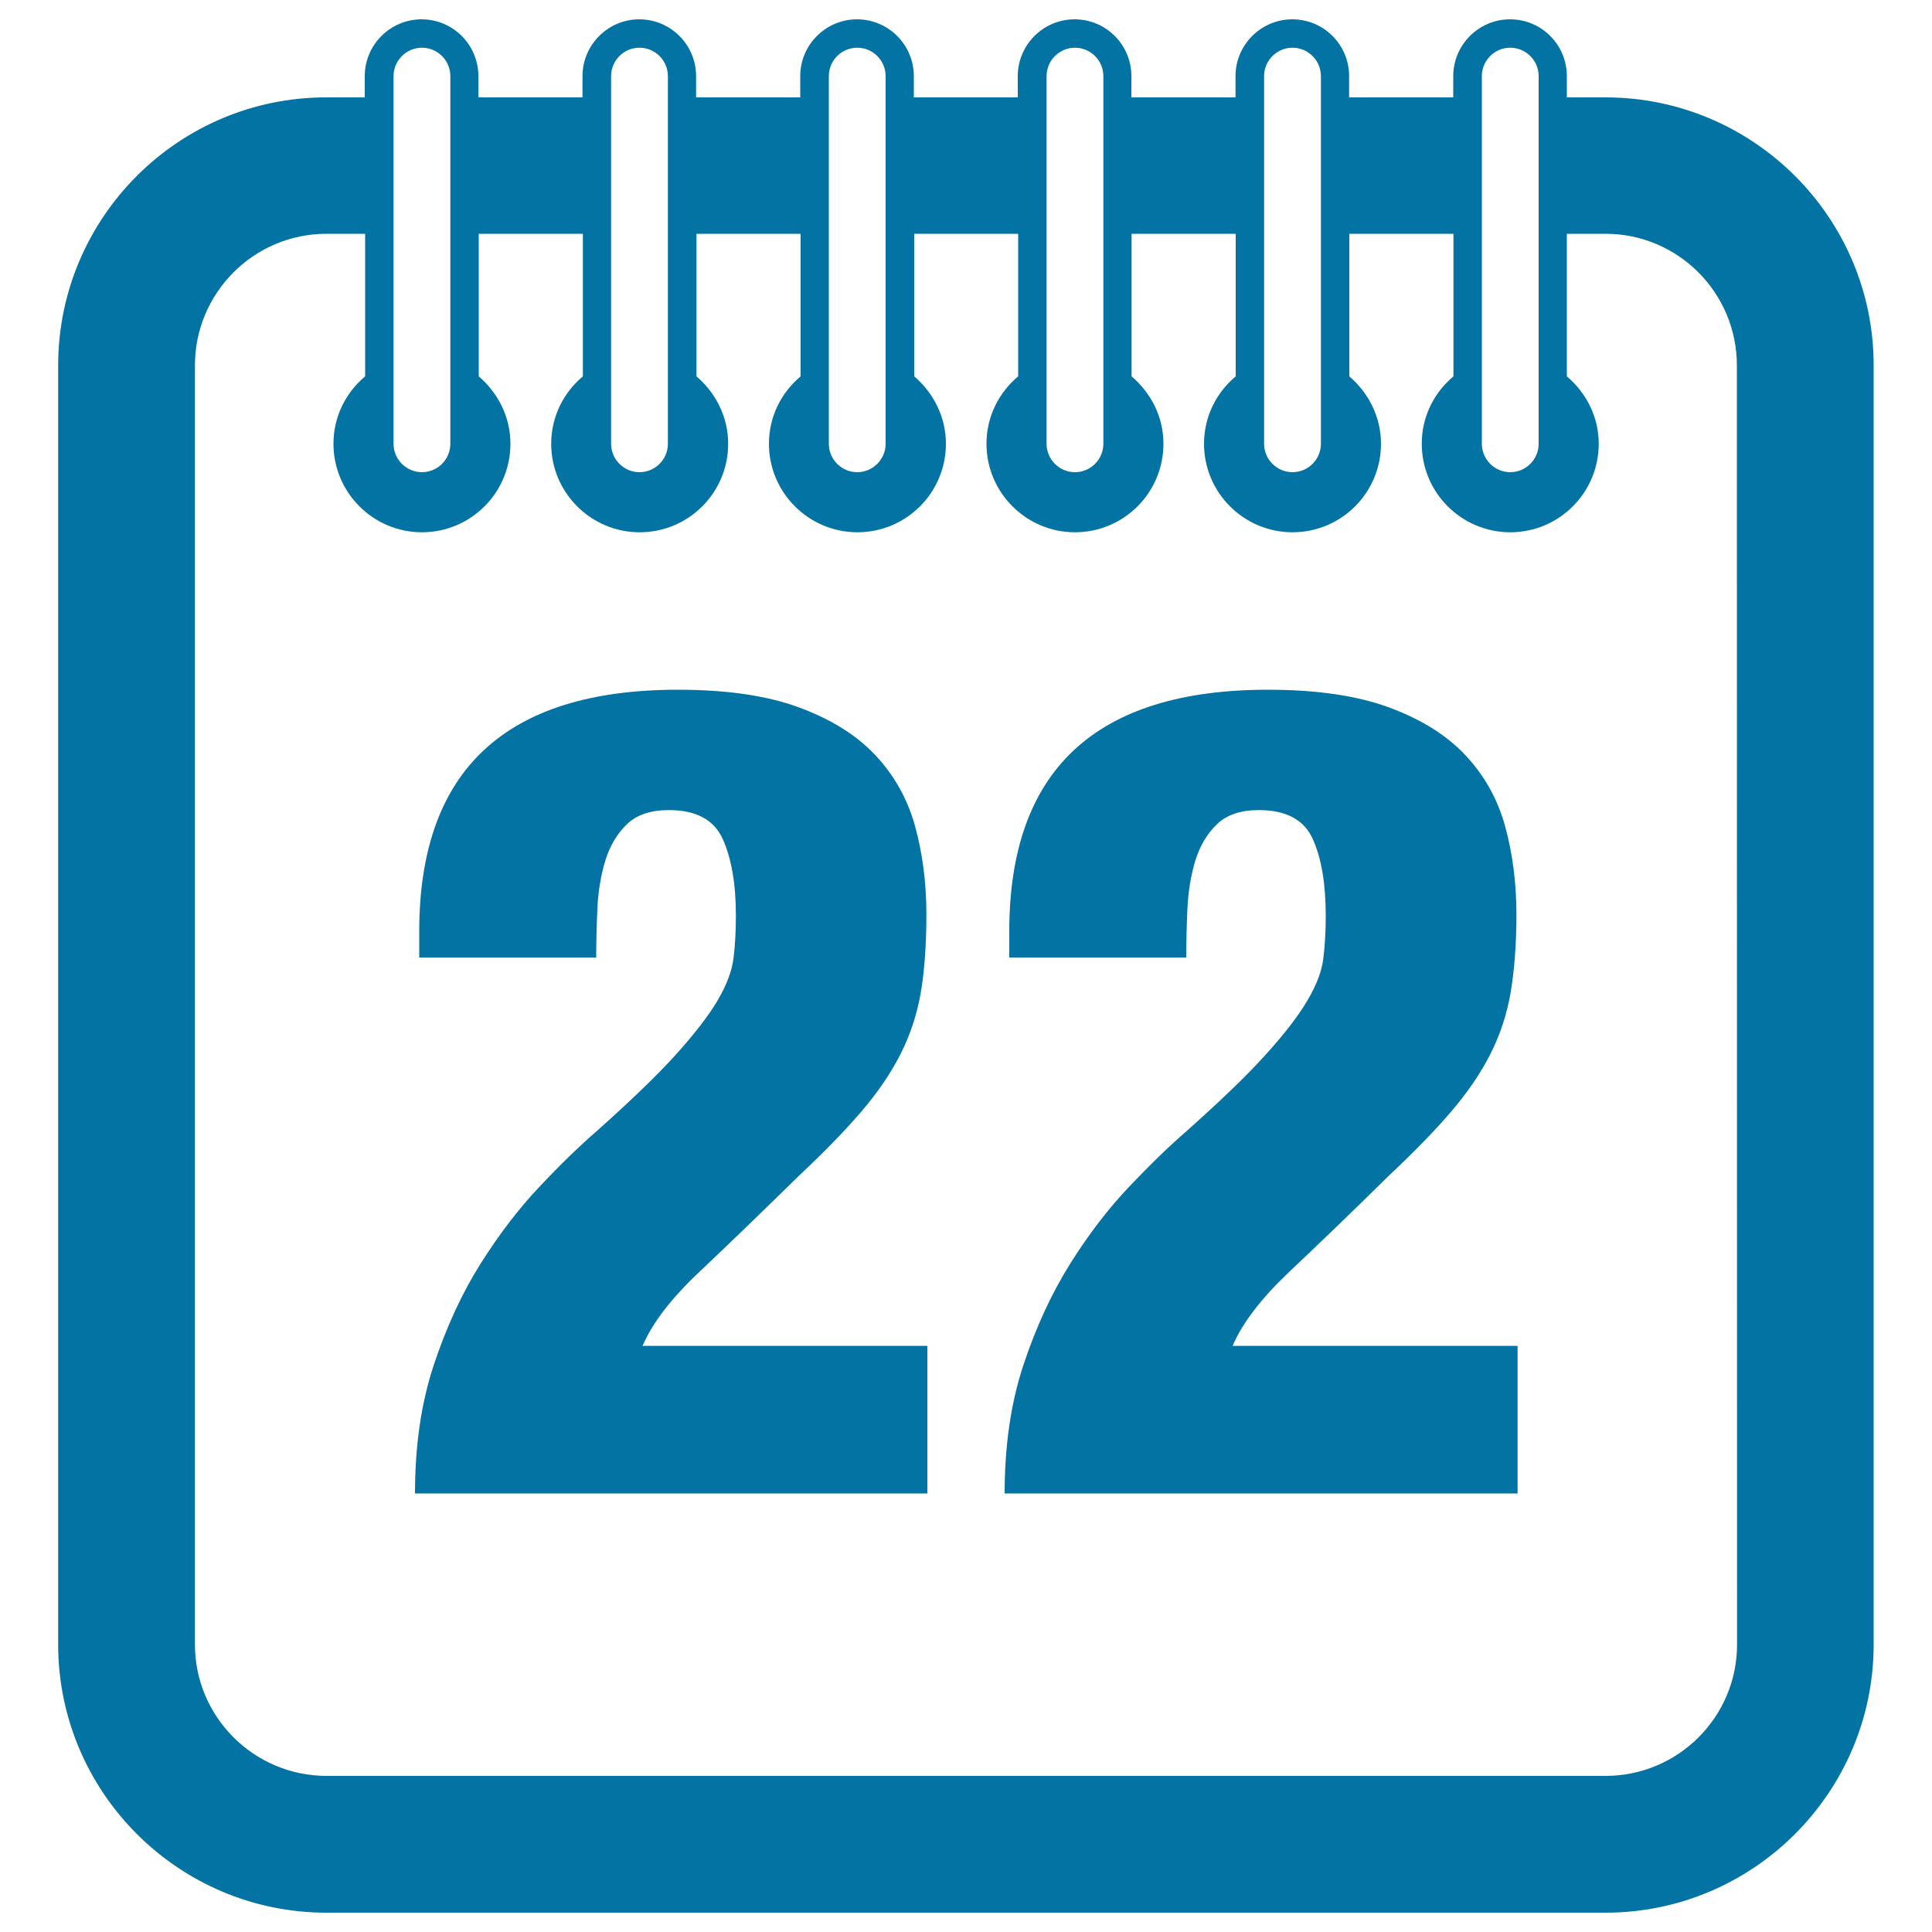 <svg xmlns="http://www.w3.org/2000/svg" viewBox="0 0 1000 1000" style="fill:#0273a2">
<title>Daily Calendar Page On Day 22 SVG icon</title>
<g><g><path d="M361.7,658.6c14.3-13.5,31.6-30.2,52-50.2c12.9-12.1,23.6-23.1,32-32.9c8.4-9.8,15.2-19.7,20.3-29.7c5.1-10,8.6-20.6,10.6-32c1.9-11.3,2.9-24.8,2.9-40.5c0-16.4-2-31.7-5.9-45.8c-3.9-14.1-10.8-26.3-20.6-36.7c-9.8-10.4-23-18.6-39.6-24.7c-16.6-6.1-37.5-9.1-62.5-9.1c-89.3,0-133.9,41.7-133.9,125.1v13.5h91.6c0-7.8,0.2-16.2,0.6-25.2c0.4-9,1.8-17.3,4.1-25c2.4-7.6,6.1-13.9,11.2-18.8c5.1-4.9,12.3-7.3,21.7-7.3c14.1,0,23.4,5,27.9,15c4.5,10,6.8,23.2,6.8,39.7c0,7.8-0.4,15.1-1.2,21.7c-0.8,6.7-3.5,14-8.2,22c-4.7,8-12,17.4-21.7,28.2c-9.8,10.8-23.5,24-41.1,39.7c-9,7.8-18.9,17.4-29.6,28.8c-10.8,11.4-20.9,24.7-30.5,39.9c-9.6,15.3-17.6,32.7-24.1,52.3c-6.5,19.6-9.7,41.7-9.7,66.4H480v-76.4H332.6C337.7,684.7,347.4,672.1,361.7,658.6z"/><path d="M667,658.6c14.3-13.5,31.7-30.2,52-50.2c12.9-12.1,23.6-23.1,32-32.9c8.4-9.8,15.2-19.7,20.3-29.7c5.1-10,8.6-20.6,10.6-32c1.9-11.3,3-24.8,3-40.5c0-16.4-2-31.7-5.9-45.8c-3.9-14.1-10.8-26.3-20.6-36.7c-9.8-10.4-23-18.6-39.6-24.7c-16.7-6.1-37.5-9.1-62.5-9.1c-89.3,0-133.9,41.7-133.9,125.1v13.5h91.6c0-7.8,0.2-16.2,0.6-25.2c0.4-9,1.8-17.3,4.1-25c2.4-7.6,6.1-13.9,11.2-18.8c5.1-4.9,12.3-7.3,21.7-7.3c14.1,0,23.4,5,27.9,15c4.5,10,6.7,23.2,6.7,39.7c0,7.8-0.4,15.1-1.2,21.7c-0.7,6.7-3.5,14-8.2,22c-4.7,8-11.9,17.4-21.7,28.2c-9.7,10.8-23.5,24-41.1,39.7c-9,7.8-18.9,17.4-29.7,28.8c-10.8,11.4-21,24.7-30.5,39.9c-9.6,15.3-17.6,32.7-24.1,52.3c-6.5,19.6-9.7,41.7-9.7,66.4h265.5v-76.4H638C643.1,684.7,652.8,672.1,667,658.6z"/><path d="M831,50.4h-20v-11c0-16.2-13.1-29.4-29.4-29.4c-16.2,0-29.4,13.2-29.4,29.4v11h-53.9v-11c0-16.2-13.1-29.4-29.4-29.4c-16.2,0-29.4,13.2-29.4,29.4v11h-53.9v-11c0-16.2-13.1-29.4-29.4-29.4c-16.2,0-29.4,13.2-29.4,29.4v11H473v-11c0-16.2-13.2-29.4-29.4-29.4c-16.2,0-29.4,13.2-29.4,29.4v11h-53.9v-11c0-16.2-13.2-29.4-29.4-29.4c-16.2,0-29.4,13.2-29.4,29.4v11h-53.9v-11c0-16.2-13.1-29.4-29.4-29.4c-16.2,0-29.4,13.2-29.4,29.4v11h-20c-76.5,0-138.7,62.3-138.7,138.8v662.1C30.2,927.7,92.4,990,169,990h662c76.5,0,138.8-62.3,138.8-138.8V189.1C969.8,112.6,907.5,50.4,831,50.4z M767,39.4c0-8.1,6.6-14.7,14.7-14.7s14.7,6.6,14.7,14.7v190.3c0,8.1-6.6,14.7-14.7,14.7s-14.7-6.6-14.7-14.7V39.4z M654.3,39.4c0-8.1,6.6-14.7,14.7-14.7c8.1,0,14.7,6.6,14.7,14.7v190.3c0,8.1-6.6,14.7-14.7,14.7c-8.1,0-14.7-6.6-14.7-14.7V39.4z M541.7,39.4c0-8.1,6.6-14.7,14.7-14.7c8.1,0,14.7,6.6,14.7,14.7v190.3c0,8.1-6.6,14.7-14.7,14.7c-8.1,0-14.7-6.6-14.7-14.7V39.4z M429,39.4c0-8.1,6.6-14.7,14.7-14.7c8.1,0,14.7,6.6,14.7,14.7v190.3c0,8.1-6.6,14.7-14.7,14.7c-8.1,0-14.7-6.6-14.7-14.7V39.4z M316.3,39.4c0-8.1,6.6-14.7,14.7-14.7s14.7,6.6,14.7,14.7v190.3c0,8.1-6.6,14.7-14.7,14.7s-14.7-6.6-14.7-14.7V39.4z M203.7,39.4c0-8.1,6.6-14.7,14.7-14.7c8.1,0,14.7,6.6,14.7,14.7v190.3c0,8.1-6.6,14.7-14.7,14.7c-8.1,0-14.7-6.6-14.7-14.7V39.4z M899.1,851.2c0,37.5-30.5,68-68.1,68H169c-37.5,0-68.1-30.5-68.1-68V189.1c0-37.5,30.5-68.1,68.1-68.1h20v73.8c-10,8.4-16.4,20.8-16.4,34.9c0,25.2,20.5,45.8,45.8,45.8c25.3,0,45.8-20.5,45.8-45.8c0-14-6.5-26.4-16.4-34.9v-73.8h53.9v73.8c-10,8.4-16.4,20.8-16.4,34.9c0,25.2,20.5,45.8,45.8,45.8c25.3,0,45.8-20.5,45.8-45.8c0-14-6.5-26.4-16.4-34.9v-73.8h53.9v73.8c-10,8.4-16.4,20.8-16.4,34.9c0,25.2,20.5,45.8,45.8,45.8s45.8-20.5,45.8-45.8c0-14-6.5-26.4-16.4-34.9v-73.8H527v73.8c-10,8.4-16.4,20.8-16.4,34.9c0,25.2,20.5,45.8,45.8,45.8c25.3,0,45.8-20.5,45.8-45.8c0-14-6.5-26.4-16.5-34.9v-73.8h53.9v73.8c-10,8.4-16.4,20.8-16.4,34.9c0,25.2,20.5,45.8,45.8,45.8c25.3,0,45.8-20.5,45.8-45.8c0-14-6.5-26.4-16.4-34.9v-73.8h53.9v73.8c-10,8.4-16.4,20.8-16.4,34.9c0,25.2,20.5,45.8,45.8,45.8c25.3,0,45.8-20.5,45.8-45.8c0-14-6.5-26.4-16.5-34.9v-73.8h20c37.5,0,68,30.5,68,68.1L899.1,851.2L899.1,851.2z"/></g></g>
</svg>